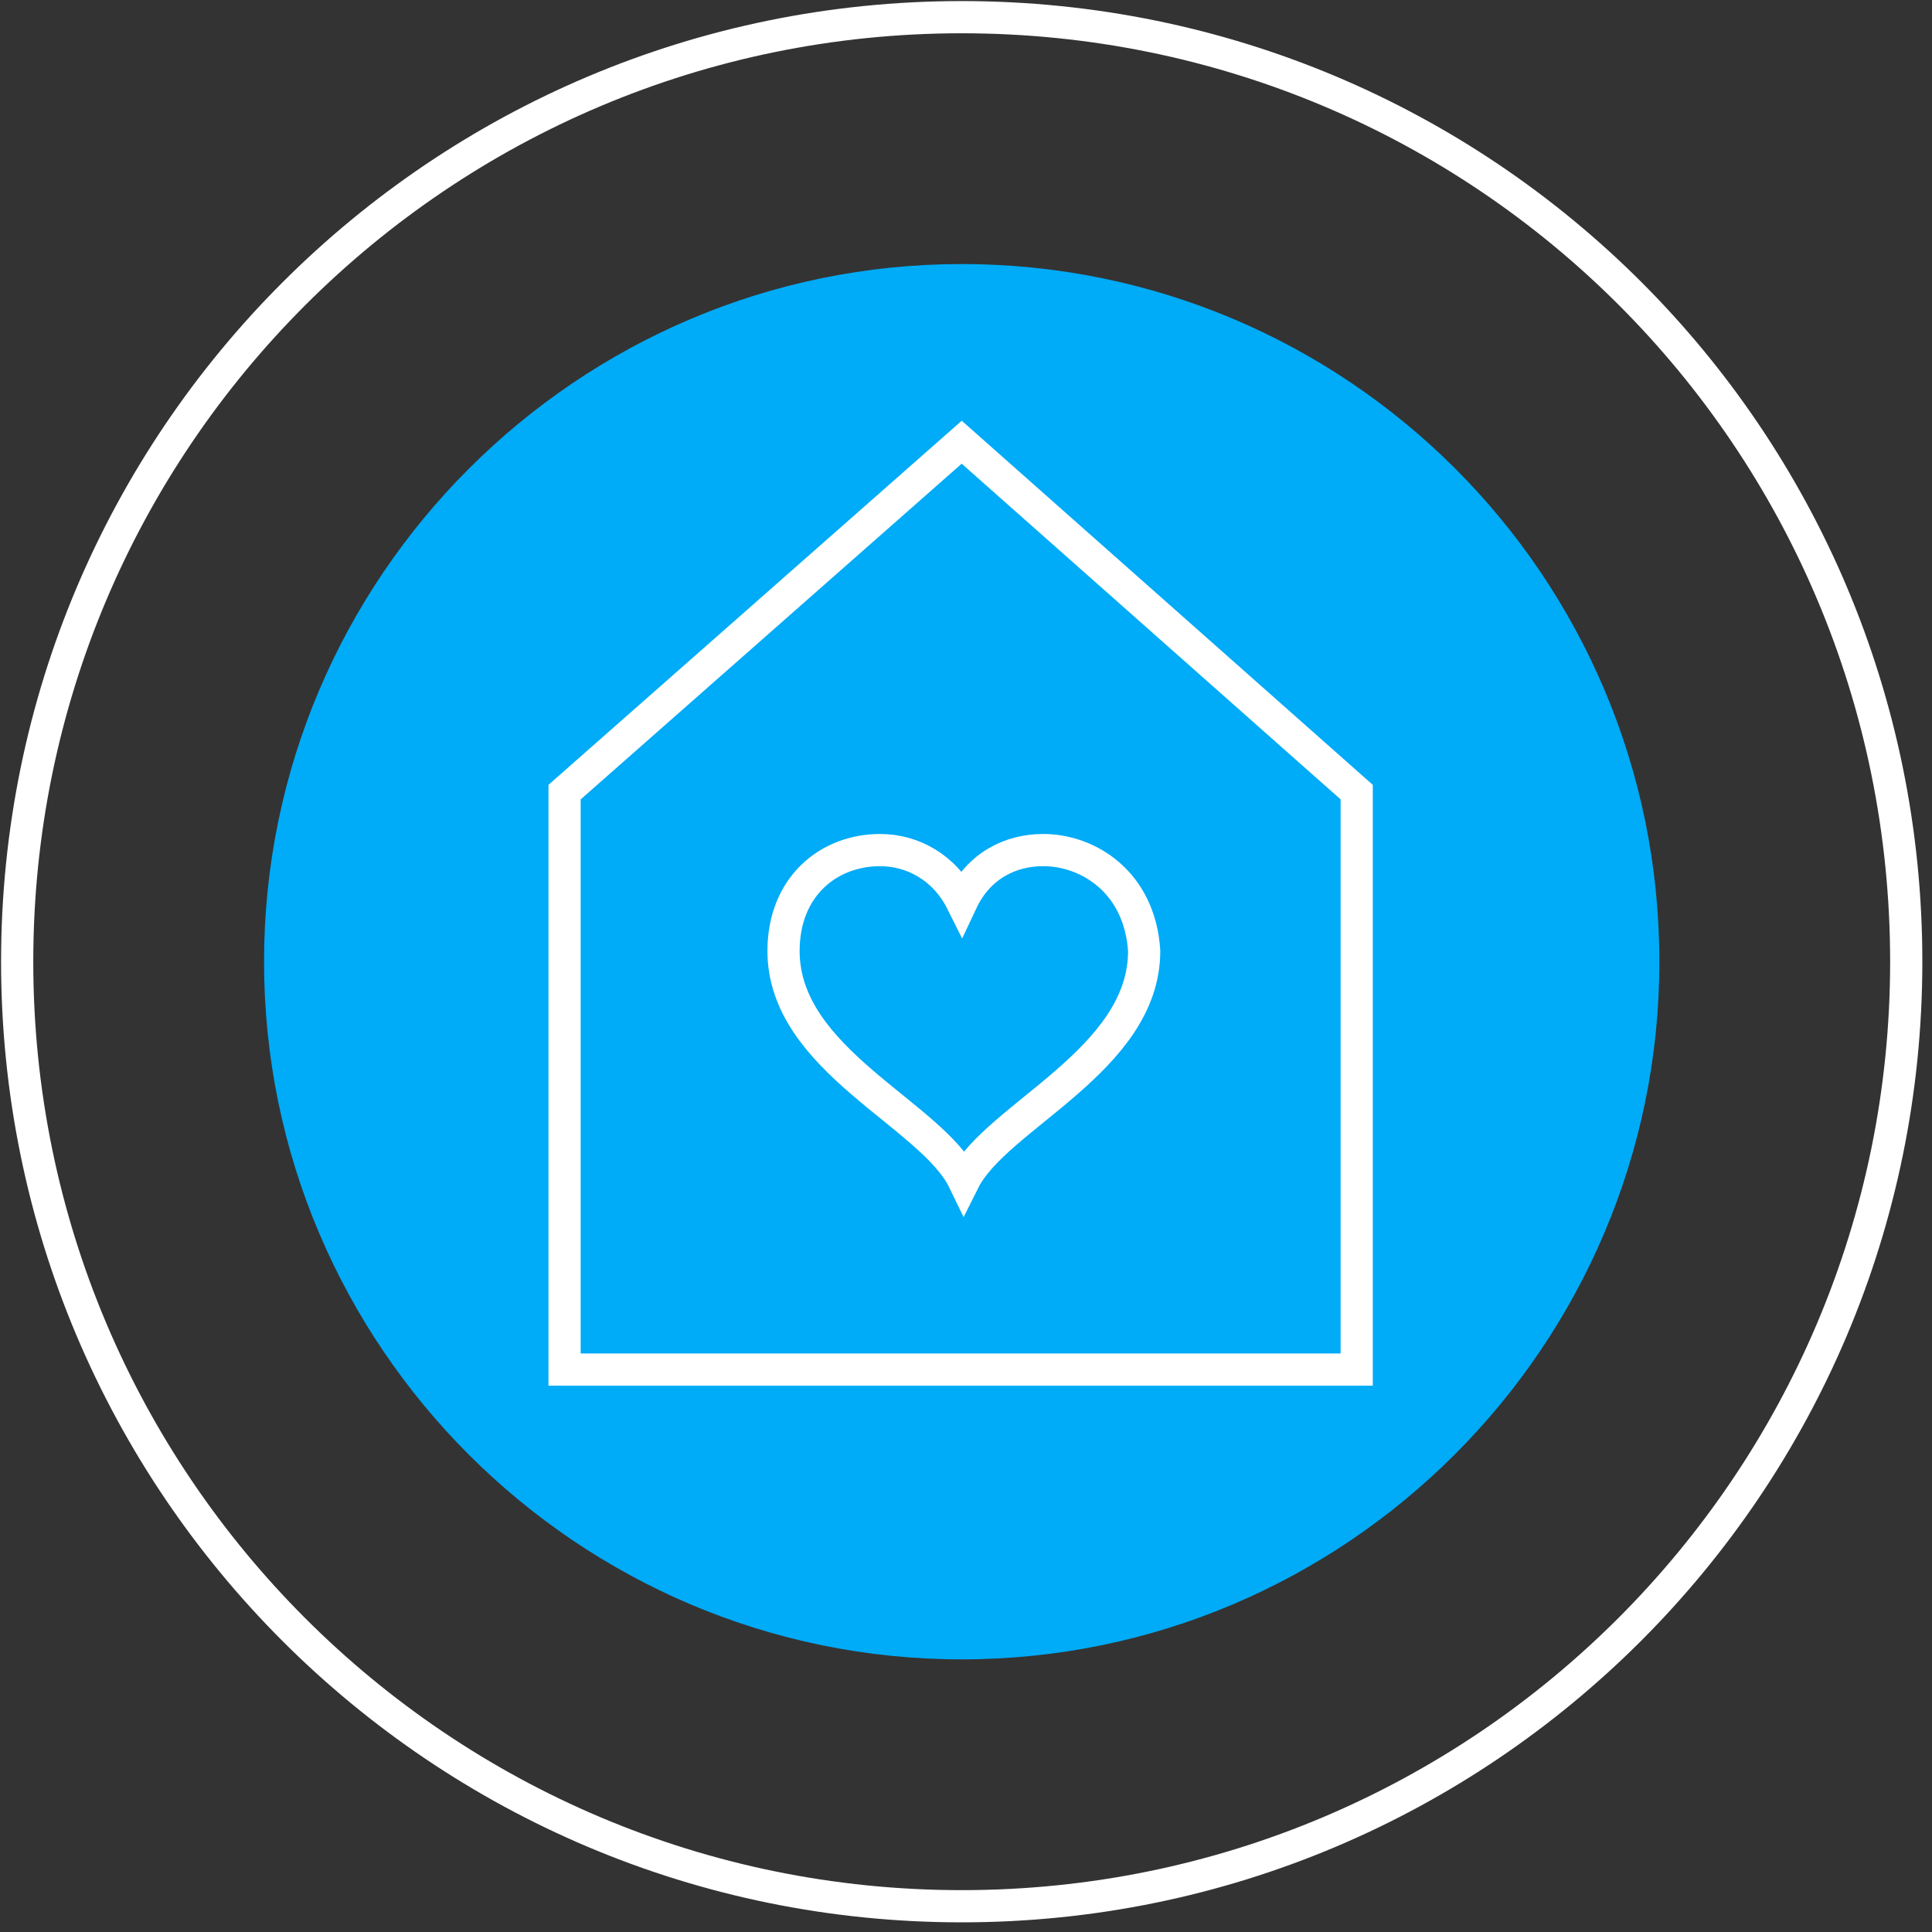<?xml version="1.0" encoding="utf-8"?>
<!-- Generator: Adobe Illustrator 22.1.0, SVG Export Plug-In . SVG Version: 6.00 Build 0)  -->
<svg version="1.1" id="Ebene_1" xmlns="http://www.w3.org/2000/svg" xmlns:xlink="http://www.w3.org/1999/xlink" x="0px" y="0px"
	 width="90px" height="90px" viewBox="0 0 90 90" style="enable-background:new 0 0 90 90;" xml:space="preserve">
<rect x="0" y="0" width="90" height="90" fill="#333333" stroke="none"/>
<style type="text/css">
	.st0{fill:#00ABF7;}
	.st1{fill:none;stroke:#FFFFFF;stroke-width:1.5;}
</style>
<path id="Fill-1" class="st0" d="M77.3,44.8c0,17.9-14.6,32.5-32.5,32.5S12.3,62.7,12.3,44.8s14.6-32.5,32.5-32.5
	S77.3,26.8,77.3,44.8"/>
<path id="Stroke-3" class="st1" d="M88.8,44.8c0,24.3-19.7,44-44,44s-44-19.7-44-44c0-24.3,19.7-44,44-44S88.8,20.4,88.8,44.8z"/>
<polygon id="Stroke-5" class="st1" points="63.2,63.8 26.3,63.8 26.3,36.9 44.8,20.6 63.2,36.9 "/>
<path id="Stroke-7" class="st1" d="M48.6,39.6c-1.5,0-3,0.7-3.8,2.4c-0.8-1.6-2.3-2.4-3.8-2.4c-2.4,0-4.5,1.7-4.5,4.7
	c0,5.1,6.9,7.6,8.4,10.7c1.5-3,8.4-5.6,8.4-10.7C53.1,41.1,50.7,39.6,48.6,39.6z"/>
</svg>
